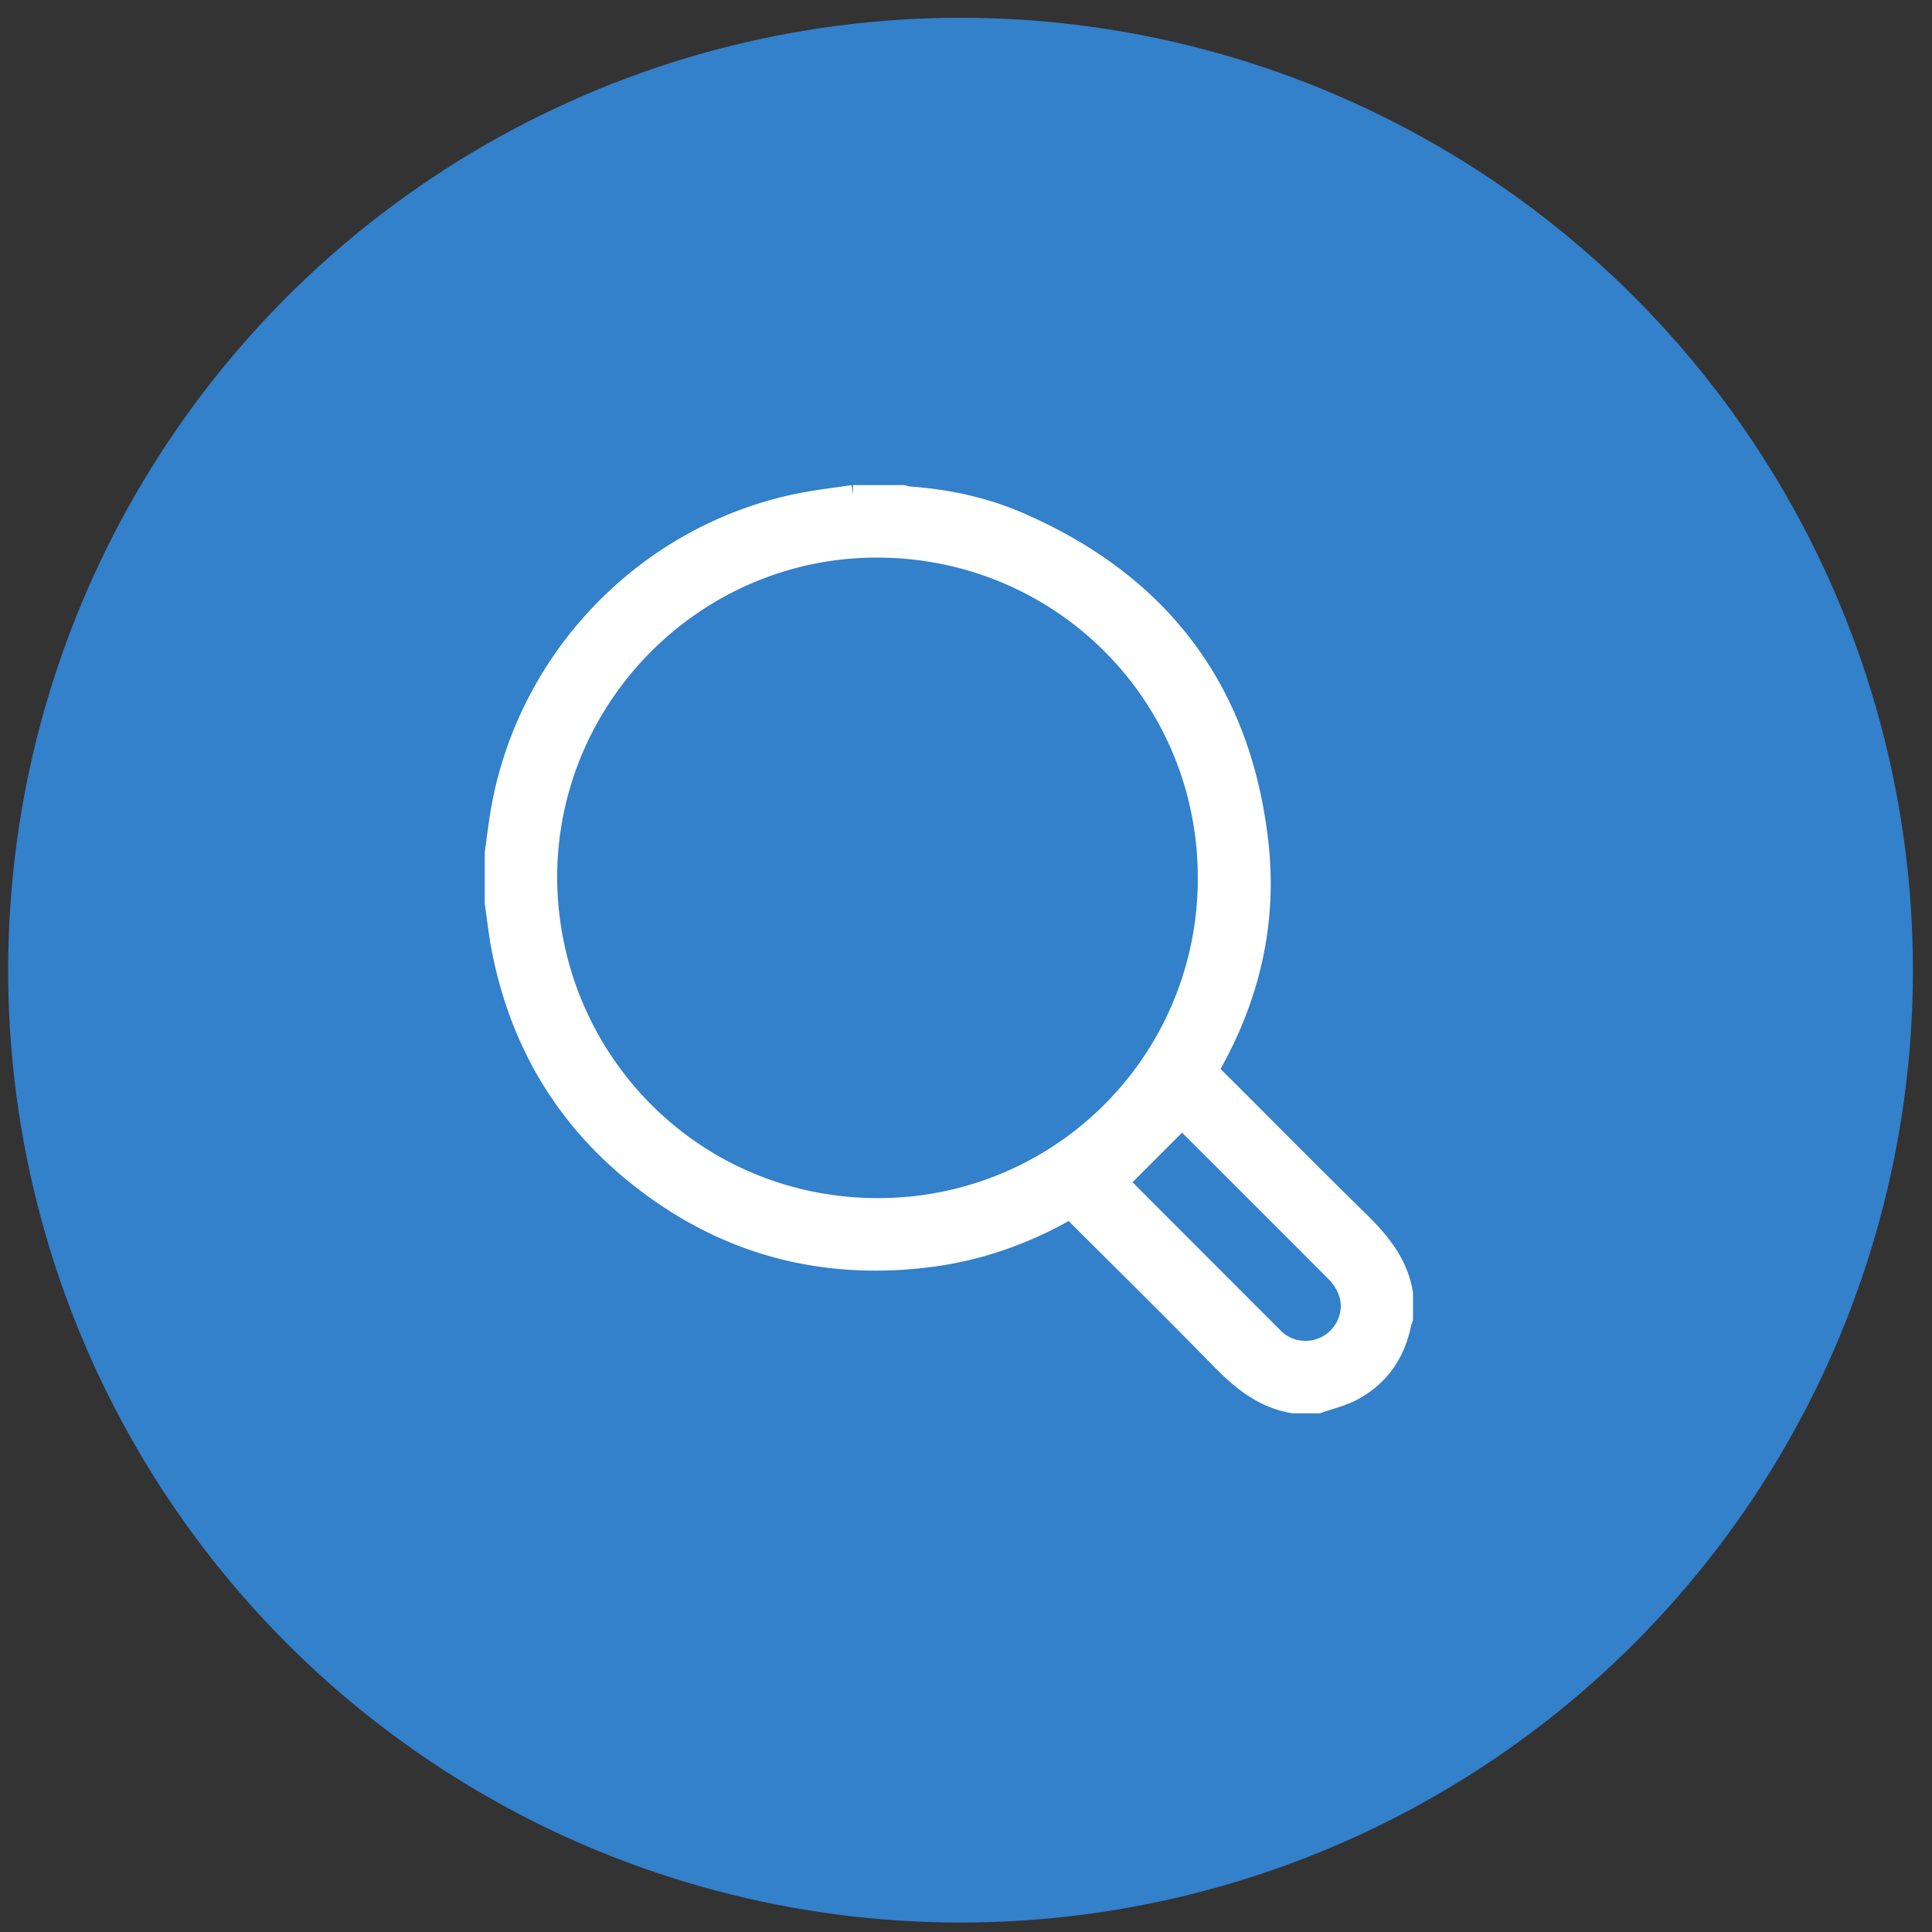 <svg xmlns="http://www.w3.org/2000/svg" width="71" height="71" viewBox="0 0 71 71">
    <rect x="0" y="0" width="71" height="71" fill="#333333" stroke="none"/>
    <g fill="none" fill-rule="evenodd">
        <circle cx="35.299" cy="35.653" r="35" fill="#3380CB"/>
        <path fill="#FFF" stroke="#FFF" stroke-width=".7" d="M41.125 43.446c1.831 1.834 3.766 3.774 5.704 5.71.287.286.643.442 1.05.467a1.648 1.648 0 0 0 1.599-.968c.29-.642.141-1.344-.42-1.907-1.874-1.879-3.751-3.753-5.628-5.629-.036-.036-.077-.066-.116-.1l.105.132-2.294 2.295m-21-11.181c.042 6.672 5.354 12.106 12.122 12.114a12.077 12.077 0 0 0 12.121-12.107c.008-6.75-5.418-12.125-12.13-12.131-6.679-.007-12.121 5.465-12.113 12.124m11.222-14.09h1.827c.073.017.145.045.219.05 1.397.102 2.76.385 4.042.94 5.197 2.247 8.198 6.18 8.83 11.818.322 2.857-.292 5.575-1.697 8.096-.121.219-.081.332.08.493 1.75 1.74 3.48 3.5 5.244 5.225.8.781 1.504 1.596 1.686 2.744v.914c-.02.06-.049.118-.061.179-.22 1.106-.807 1.96-1.802 2.492-.393.21-.845.311-1.27.462h-.913c-1.135-.183-1.947-.87-2.721-1.662-1.686-1.726-3.404-3.42-5.114-5.124-.447-.445-.266-.41-.795-.125-1.499.805-3.09 1.335-4.775 1.544-3.447.427-6.67-.243-9.575-2.171-3.305-2.195-5.37-5.253-6.134-9.164-.11-.562-.17-1.134-.254-1.702v-1.827c.063-.46.118-.92.191-1.378.909-5.68 5.275-10.281 10.908-11.478.686-.146 1.389-.22 2.084-.327"/>
    </g>
</svg>
